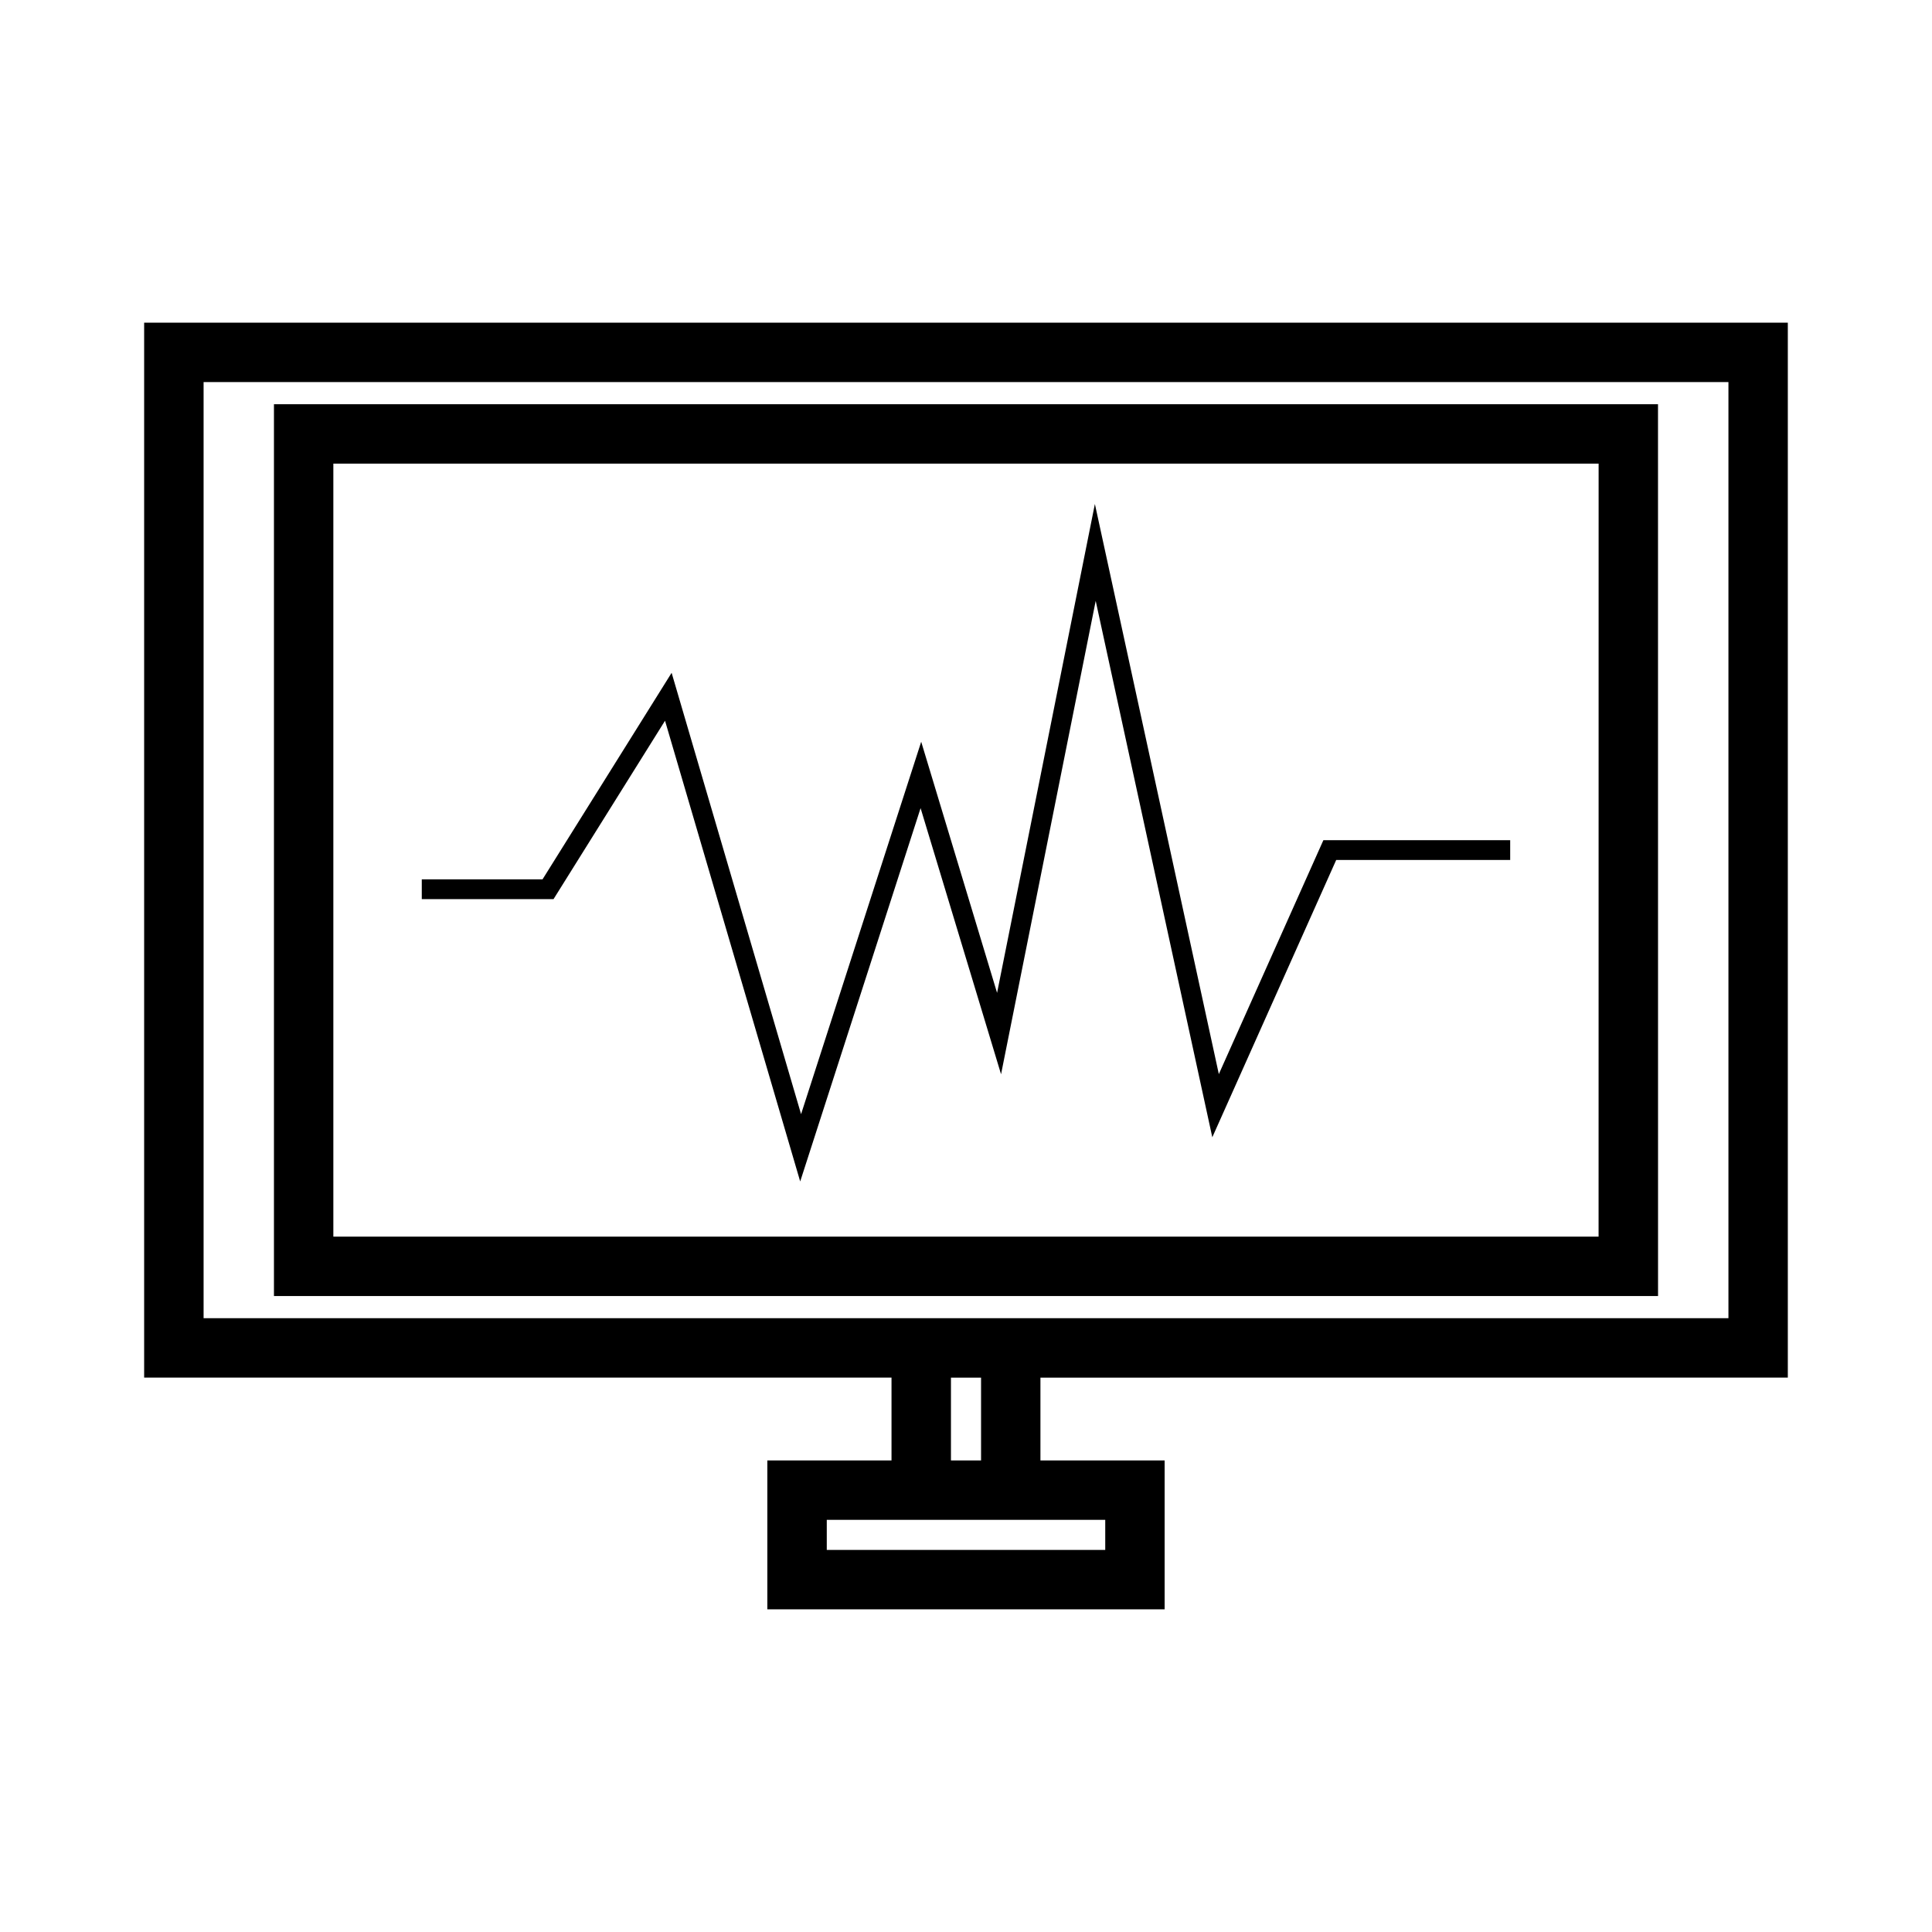 <?xml version="1.0" encoding="UTF-8"?>
<!-- Uploaded to: SVG Repo, www.svgrepo.com, Generator: SVG Repo Mixer Tools -->
<svg fill="#000000" width="800px" height="800px" version="1.1" viewBox="144 144 512 512" xmlns="http://www.w3.org/2000/svg">
 <g>
  <path d="m216.6 251.12v236.34h366.8l-0.012-236.34zm351.04 220.6h-335.3v-204.85h335.31z"/>
  <path d="m617.79 509.08v-279.57h-435.59v279.57h198.06v21.945h-32.91v39.465h105.29v-39.465l-32.914 0.004v-21.945zm-180.89 37.691v7.977h-73.797v-7.977zm-40.887-15.742v-21.945h7.977v21.945zm-198.06-37.691v-248.08h404.1v248.08z"/>
  <path d="m320.24 335 35.82 122.1 31.906-98.934 21.324 70.52 25.082-125.45 30.902 142.15 32.836-73.488h46.105v-5.242h-49.504l-27.707 61.992-32.848-151.09-25.918 129.56-20.109-66.547-31.836 98.691-34.305-116.96-34.207 54.727h-32.004v5.25h34.914z"/>
 </g>
</svg>
